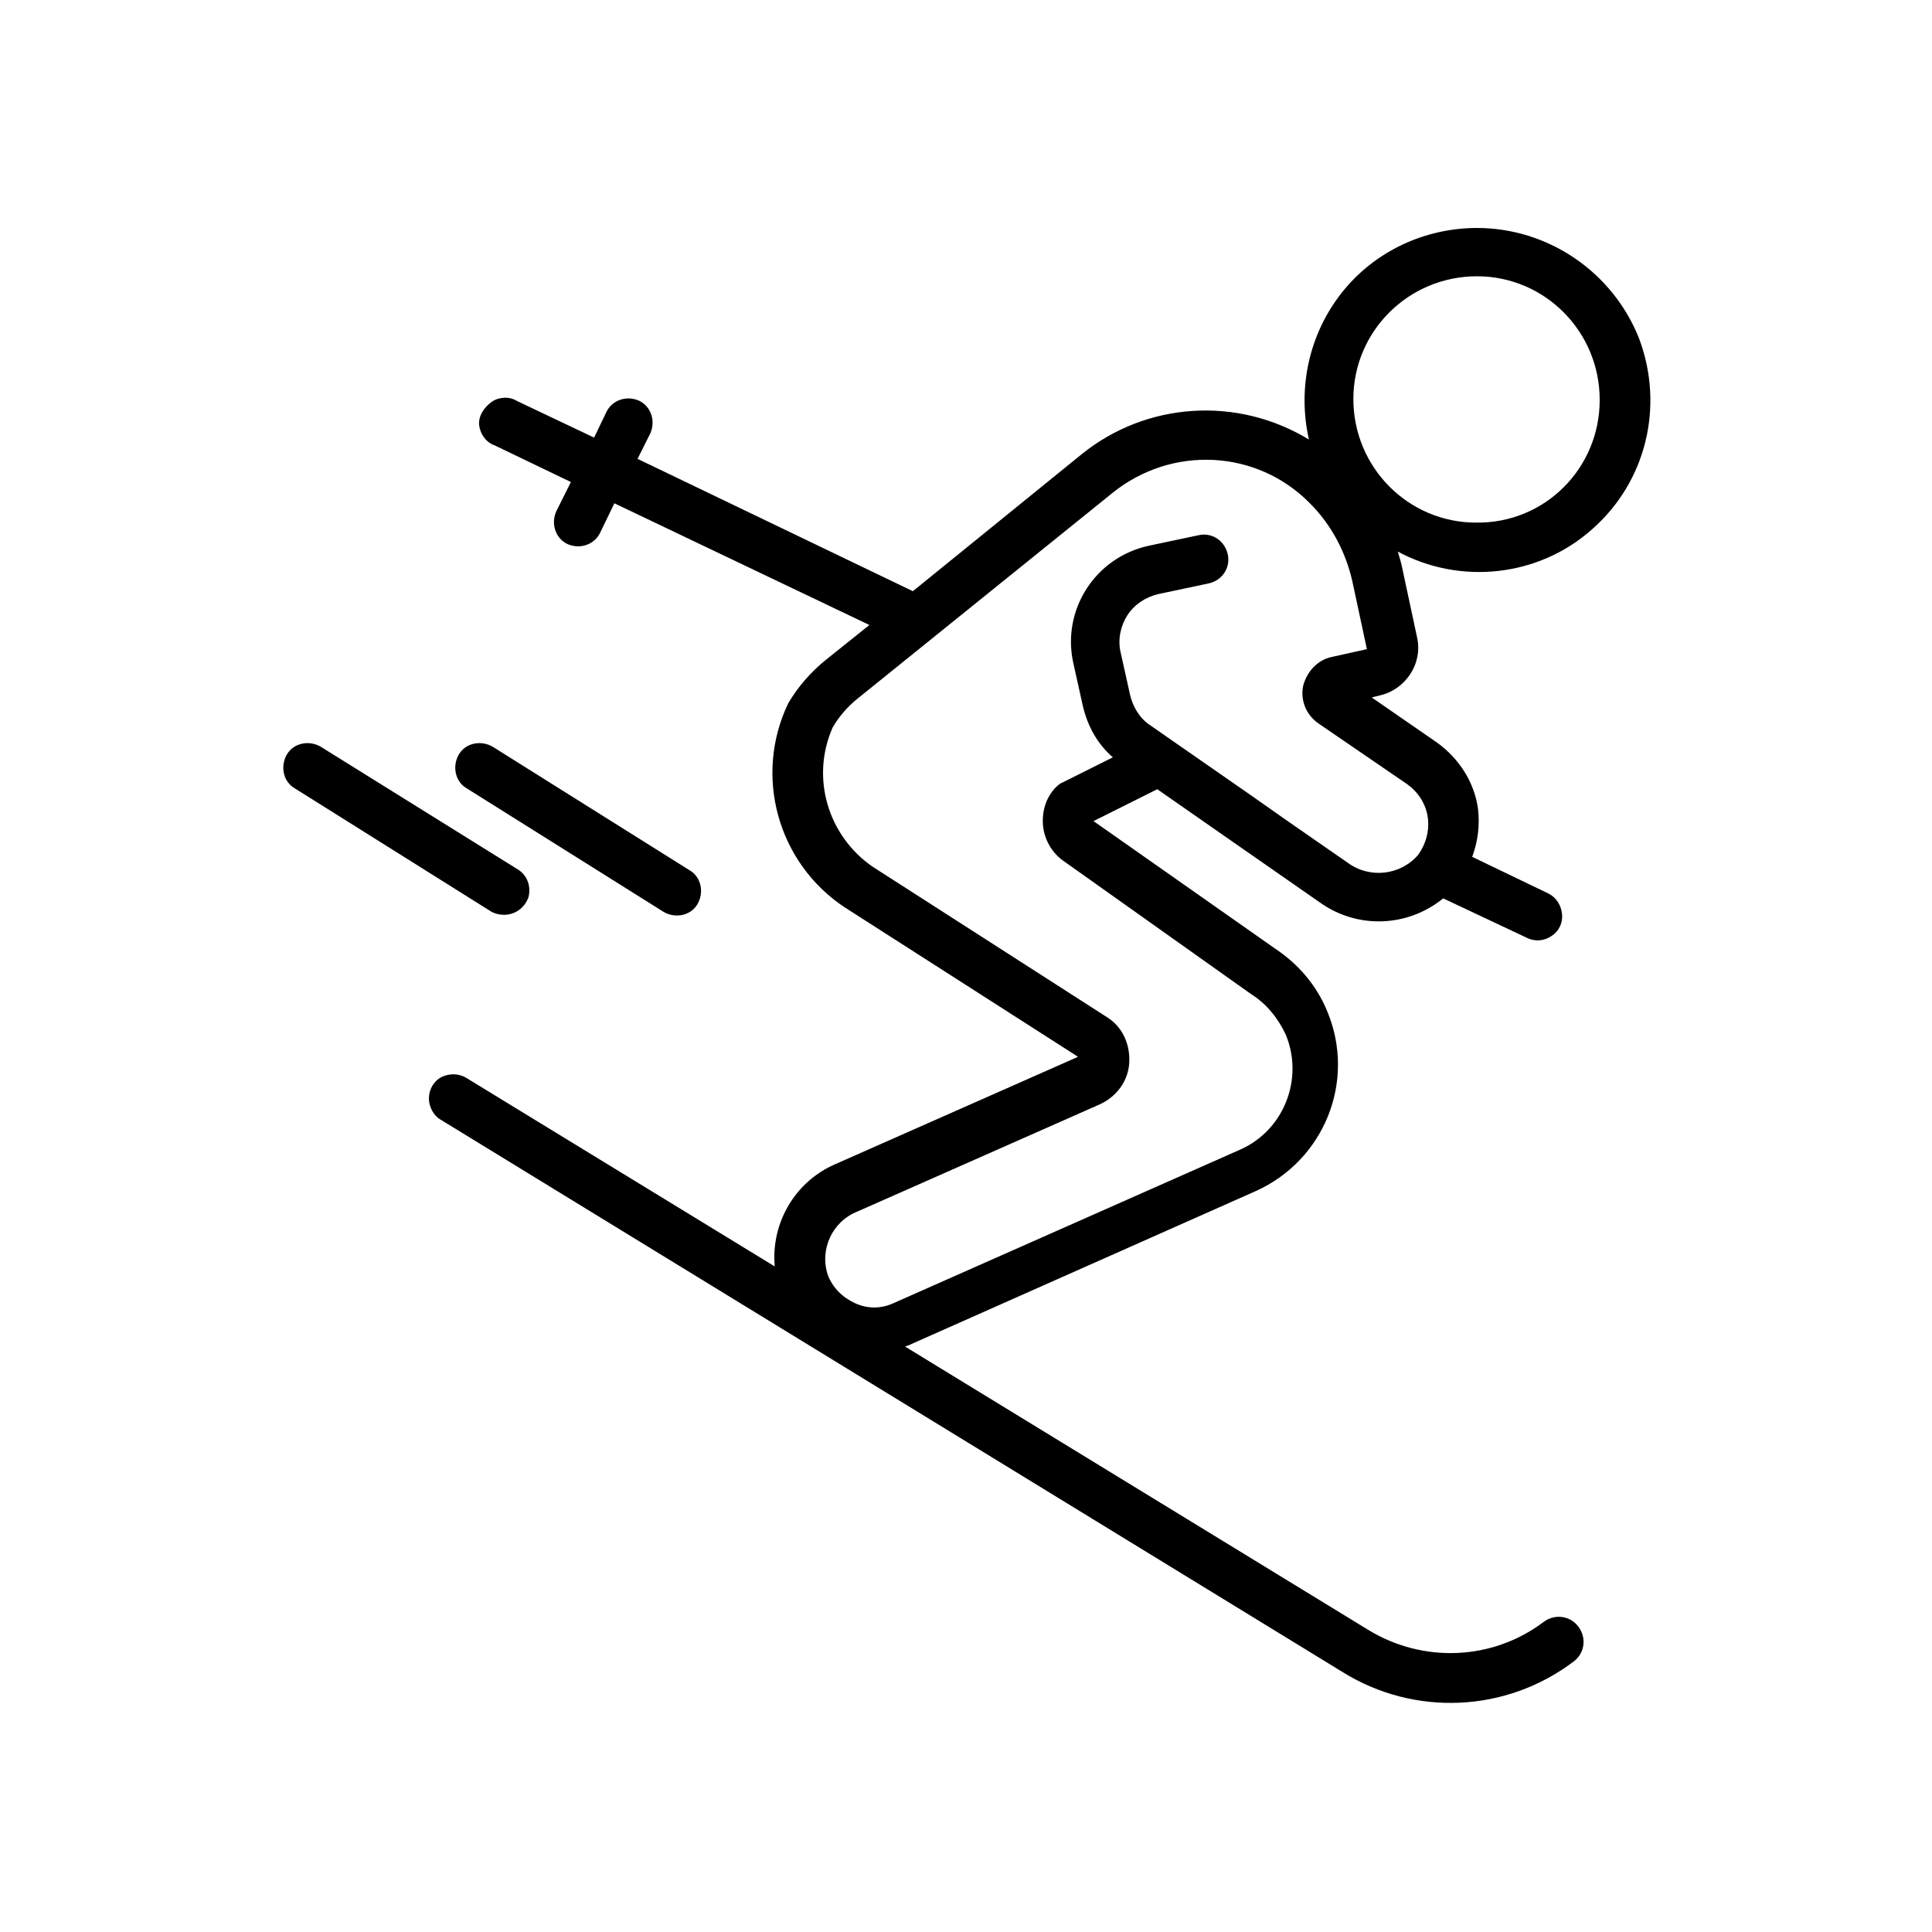 <?xml version="1.0" encoding="utf-8"?>
<!-- Generator: Adobe Illustrator 25.0.0, SVG Export Plug-In . SVG Version: 6.00 Build 0)  -->
<svg version="1.1" id="Calque_1" xmlns="http://www.w3.org/2000/svg" xmlns:xlink="http://www.w3.org/1999/xlink" x="0px" y="0px"
	 viewBox="0 0 200 200" style="enable-background:new 0 0 200 200;" xml:space="preserve">
<g id="Calque_1_1_">
	<g>
		<path d="M-253.2,186.5h-174c-0.7,0-1.7-0.5-2.2-1.2c-0.5-0.7-0.5-1.7,0-2.5l48.6-94.5c0.5-0.7,1.2-1.2,2.2-1.2l0,0
			c1,0,1.7,0.5,2.2,1.2l10.1,19.5l12.6-24.7c0.5-0.7,1.2-1.2,2.2-1.2l0,0c1,0,1.7,0.5,2.2,1.2l6.9,13.3l8.9-17.3
			c0.5-0.7,1.2-1.2,2.2-1.2s1.7,0.5,2.2,1.2l20.5,39.5l10.4-20.2c0.7-1.7,3.5-1.7,4.4,0l42.9,84.4c0.5,0.7,0.2,1.7,0,2.5
			C-251.5,186-252.5,186.5-253.2,186.5z M-423.2,181.5h165.8l-39-76.5l-10.4,20.2c-0.5,0.7-1.2,1.2-2.2,1.2l0,0
			c-1,0-1.7-0.5-2.2-1.2l-20.5-39.5l-8.9,17.3c-0.5,0.7-1.2,1.2-2.2,1.2s-1.7-0.5-2.2-1.2l-6.4-13.1l-12.6,24.7
			c-0.5,0.7-1.2,1.2-2.2,1.2s-1.7-0.5-2.2-1.2l-10.1-19.7L-423.2,181.5z"/>
	</g>
	<g>
		<rect x="-352.8" y="36.1" transform="matrix(0.464 -0.886 0.886 0.464 -222.852 -291.11)" width="1.7" height="4.9"/>
	</g>
	<g>
		<polygon points="-329.9,39.2 -329.9,38.9 -325.5,36.7 		"/>
	</g>
	<g>
		<path d="M-308.7,126.5c-1,0-1.7-0.5-2.2-1.2l-20.5-39.5l-8.9,17.3c-0.5,0.7-1.2,1.2-2.2,1.2s-1.7-0.5-2.2-1.2l-6.7-13.1
			l-12.6,24.7c-0.5,0.7-1.2,1.2-2.2,1.2s-1.7-0.5-2.2-1.2L-380.8,91c-0.2-0.7-0.2-1.5,0-2.2l38.2-74c0.5-0.7,1.2-1.2,2.2-1.2h1.2
			c1,0,1.7,0.5,2.2,1.2l11.4,22.2v0.2l31.3,61.7c0.2,0.7,0.2,1.5,0,2.2l-12.6,24.4C-307,126-307.7,126.5-308.7,126.5L-308.7,126.5z
			 M-331.4,77.9c1,0,1.7,0.5,2.2,1.2l20.5,39.5l9.6-19l-30.8-60.5v-0.2l-9.6-19l-36,69.8l9.4,18.5l12.6-24.7
			c0.5-0.7,1.2-1.2,2.2-1.2l0,0c1,0,1.7,0.5,2.2,1.2l6.9,13.3l8.9-17.3C-333.2,78.4-332.2,77.9-331.4,77.9z"/>
	</g>
	<g>
		<rect x="-352.8" y="36.1" transform="matrix(0.464 -0.886 0.886 0.464 -222.852 -291.11)" width="1.7" height="4.9"/>
	</g>
	<g>
		<polygon points="-329.9,39.2 -329.9,38.9 -325.5,36.7 		"/>
	</g>
	<g>
		<rect x="-352.8" y="36.1" transform="matrix(0.464 -0.886 0.886 0.464 -222.852 -291.11)" width="1.7" height="4.9"/>
	</g>
</g>
<g id="Calque_1_3_">
	<g>
		<path d="M-71.2,68h-46.7c-0.4,0-0.7-0.3-0.7-0.7V37.9c0-0.4,0.3-0.7,0.7-0.7h4c0.5,0,1-0.3,1.3-0.7l3.7-5.7
			c0.2-0.2,0.2-0.5,0.2-0.8v-2.2c0-0.4,0.3-0.7,0.7-0.7h36.8c1.2,0,2.2-1,2.2-2.2v0c0-1.2-1-2.2-2.2-2.2H-108
			c-0.4,0-0.7-0.3-0.7-0.7v-0.2c0-1.2-1-2.2-2.2-2.2h-20c-1.2,0-2.2,1-2.2,2.2V22c0,0.4-0.3,0.7-0.7,0.7l-33.8,0
			c-1.2,0-2.1,1-2.1,2.1v0.1c0,1.2,1,2.2,2.2,2.2c7.1,0,29.6,0,33.8,0c0.4,0,0.7,0.3,0.7,0.7v2.3c0,0.3,0.1,0.7,0.3,0.9l4.5,5.8
			c0.3,0.4,0.7,0.6,1.2,0.6h3.4c0.4,0,0.7,0.3,0.7,0.7v29.3c0,0.4-0.3,0.7-0.7,0.7h-44.5c-20.1,0-36.5,16.3-36.5,36.5v39.2
			c0,20.1,16.3,36.5,36.5,36.5h10.3h42.1h43.6c20.1,0,36.5-16.3,36.5-36.5v-40.1C-35.4,84-51.4,68-71.2,68z M-71.2,175.9h-44.6v-79
			c0-0.8-0.7-1.5-1.5-1.5h-38.4c-1.2,0-2.2,1-2.2,2.2v78.4h-10.3c-17.7,0-32.1-14.4-32.1-32.1v-39.4c0-17.7,14.4-32.1,32.1-32.1
			h96.3c17.7,0,32.1,14.4,32.1,32.1v39.9C-39.8,161.9-53.9,175.9-71.2,175.9z M-153.5,175.9v-74c0-1.2,1-2.2,2.2-2.2h29
			c1.2,0,2.2,1,2.2,2.2v74L-153.5,175.9z M-113.1,24.1v4.8c0,0.1,0,0.3-0.1,0.4l-2.1,3.2c-0.1,0.2-0.3,0.3-0.6,0.3h-9.4
			c-0.2,0-0.4-0.1-0.5-0.3l-2.7-3.5c-0.1-0.1-0.1-0.3-0.1-0.4v-4.1c0-0.4,0.3-0.7,0.7-0.7h14.9V24.1z"/>
		<path d="M-194.1,142.4h27.5c0.8,0,1.5-0.7,1.5-1.5v-44c0-0.8-0.7-1.5-1.5-1.5h-27.5c-0.8,0-1.5,0.7-1.5,1.5v44
			C-195.6,141.7-195,142.4-194.1,142.4z M-169.3,101.3v35.2c0,0.8-0.7,1.5-1.5,1.5h-18.7c-0.8,0-1.5-0.7-1.5-1.5v-35.2
			c0-0.8,0.7-1.5,1.5-1.5h18.7C-170,99.8-169.3,100.5-169.3,101.3z"/>
		<path d="M-81.7,95.4h-24.8c-0.8,0-1.5,0.7-1.5,1.5v44c0,0.8,0.7,1.5,1.5,1.5H-82h4.4h24.6c0.8,0,1.5-0.7,1.5-1.5v-44
			c0-0.8-0.7-1.5-1.5-1.5h-24.4H-81.7z M-55.6,101.3v35.2c0,0.8-0.7,1.5-1.5,1.5h-18.7c-0.8,0-1.5-0.7-1.5-1.5v-35.2
			c0-0.8,0.7-1.5,1.5-1.5h18.7C-56.3,99.8-55.6,100.5-55.6,101.3z M-81.7,101.3v35.2c0,0.8-0.7,1.5-1.5,1.5H-102
			c-0.8,0-1.5-0.7-1.5-1.5v-35.2c0-0.8,0.7-1.5,1.5-1.5h18.7C-82.4,99.8-81.7,100.5-81.7,101.3z"/>
	</g>
</g>
<g>
	<path d="M152.9,23.6c-5.4,0-10.6,2.4-14,6.7c-3.4,4.3-4.6,9.9-3.4,15.2c-7.4-4.5-16.8-3.9-23.5,1.5L94.5,61.2L66,47.5l1.3-2.6
		c0.6-1.3,0.1-2.8-1.1-3.4c-1.3-0.6-2.8-0.1-3.4,1.1l-1.3,2.7l-8-3.8c-0.8-0.5-1.9-0.4-2.6,0.1S49.5,43,49.6,44
		c0.1,0.9,0.7,1.8,1.6,2.1l7.9,3.8l-1.5,3c-0.6,1.3-0.1,2.8,1.1,3.4c1.3,0.6,2.8,0.1,3.4-1.1l1.5-3.1l26.4,12.6l-4.5,3.6
		c-1.6,1.3-2.9,2.8-3.9,4.5c-3.6,7.5-1.1,16.5,5.8,21.1l24.2,15.5l-25.1,11.1c-4.2,1.8-6.7,6.1-6.3,10.6l-31.9-19.5
		c-0.8-0.5-1.8-0.5-2.6-0.1c-0.8,0.4-1.3,1.3-1.3,2.2c0,0.9,0.5,1.8,1.2,2.2l93.4,57.2c7.4,4.6,16.9,4.2,23.9-1.1
		c1.1-0.8,1.4-2.4,0.5-3.6c-0.8-1.1-2.4-1.4-3.6-0.5c-5.3,4-12.5,4.3-18.2,0.8l-47.9-29.3c0.2-0.1,0.3-0.1,0.5-0.2l35.8-15.9
		c7.1-3.2,10.4-11.4,7.4-18.6c-1.1-2.7-3-4.9-5.4-6.5L113.2,85l6.6-3.3l8.9,6.2l7.9,5.5c3.9,2.8,9.1,2.6,12.8-0.4l8.7,4.1
		c0.8,0.4,1.8,0.3,2.5-0.2c0.8-0.5,1.2-1.4,1.1-2.3c-0.1-0.9-0.6-1.7-1.4-2.1l-7.9-3.8c0.6-1.6,0.8-3.3,0.6-5
		c-0.4-2.8-2-5.2-4.2-6.8l-6.8-4.7l0.8-0.2c2.7-0.6,4.5-3.3,3.9-6l-1.5-7c-0.1-0.6-0.3-1.2-0.5-1.9c6.5,3.5,14.6,2.6,20.1-2.3
		c5.6-4.9,7.5-12.7,4.9-19.7C167,28.2,160.3,23.6,152.9,23.6z M145.7,81.2c1.1,0.8,1.9,2,2.1,3.4c0.2,1.4-0.2,2.8-1,3.9
		c-1.8,2.1-5,2.5-7.3,0.8l-6.2-4.3l-3.7-2.6l-8.2-5.7l0,0l-2.3-1.6c-1.1-0.7-1.8-1.9-2.1-3.1l-1-4.5c-0.3-1.3,0-2.7,0.7-3.8
		c0.7-1.1,1.9-1.9,3.2-2.2l5.2-1.1c1.4-0.3,2.3-1.6,2-3c-0.3-1.4-1.6-2.3-3-2l-5.2,1.1c-5.5,1.2-9,6.6-7.8,12.1l1,4.5
		c0.5,2.1,1.5,3.9,3.1,5.3l-5.2,2.6c-0.3,0.1-0.6,0.4-0.8,0.6c-1,1.1-1.4,2.6-1.2,4.1c0.2,1.4,1,2.7,2.2,3.5l19.3,13.7
		c1.6,1,2.8,2.5,3.6,4.2c1.9,4.6-0.2,9.9-4.7,11.9l-35.9,15.9c-1.3,0.6-2.7,0.6-4,0s-2.3-1.6-2.8-2.9c-0.9-2.7,0.5-5.6,3.1-6.6
		l25.1-11.1c1.7-0.8,2.9-2.4,3-4.3s-0.7-3.7-2.3-4.7L90.3,89.7c-4.6-3.2-6.4-9.2-4.1-14.4c0.7-1.2,1.6-2.2,2.6-3l26.4-21.3
		c6.1-4.9,14.9-4.5,20.4,1.1c2.2,2.2,3.7,5,4.4,8.1l1.5,7l-3.6,0.8c-1.5,0.3-2.6,1.5-3,3c-0.3,1.5,0.3,3,1.6,3.9L145.7,81.2z
		 M152.8,54.1c-7,0-12.7-5.7-12.7-12.8c0-7,5.7-12.7,12.8-12.7c7,0,12.7,5.7,12.7,12.8C165.6,48.5,159.9,54.2,152.8,54.1z"/>
	<path d="M52.2,94.7c1.1,0,2.1-0.7,2.5-1.8c0.3-1.1-0.1-2.3-1.1-2.9L33.2,77.3c-1.2-0.7-2.8-0.4-3.5,0.8c-0.7,1.2-0.4,2.8,0.8,3.5
		l20.4,12.8C51.3,94.6,51.7,94.7,52.2,94.7z"/>
	<path d="M48.3,81.6l20.4,12.8c1.2,0.7,2.8,0.4,3.5-0.8c0.7-1.2,0.4-2.8-0.8-3.5L51,77.3c-1.2-0.7-2.8-0.4-3.5,0.8
		C46.8,79.3,47.1,80.9,48.3,81.6z"/>
</g>
</svg>
